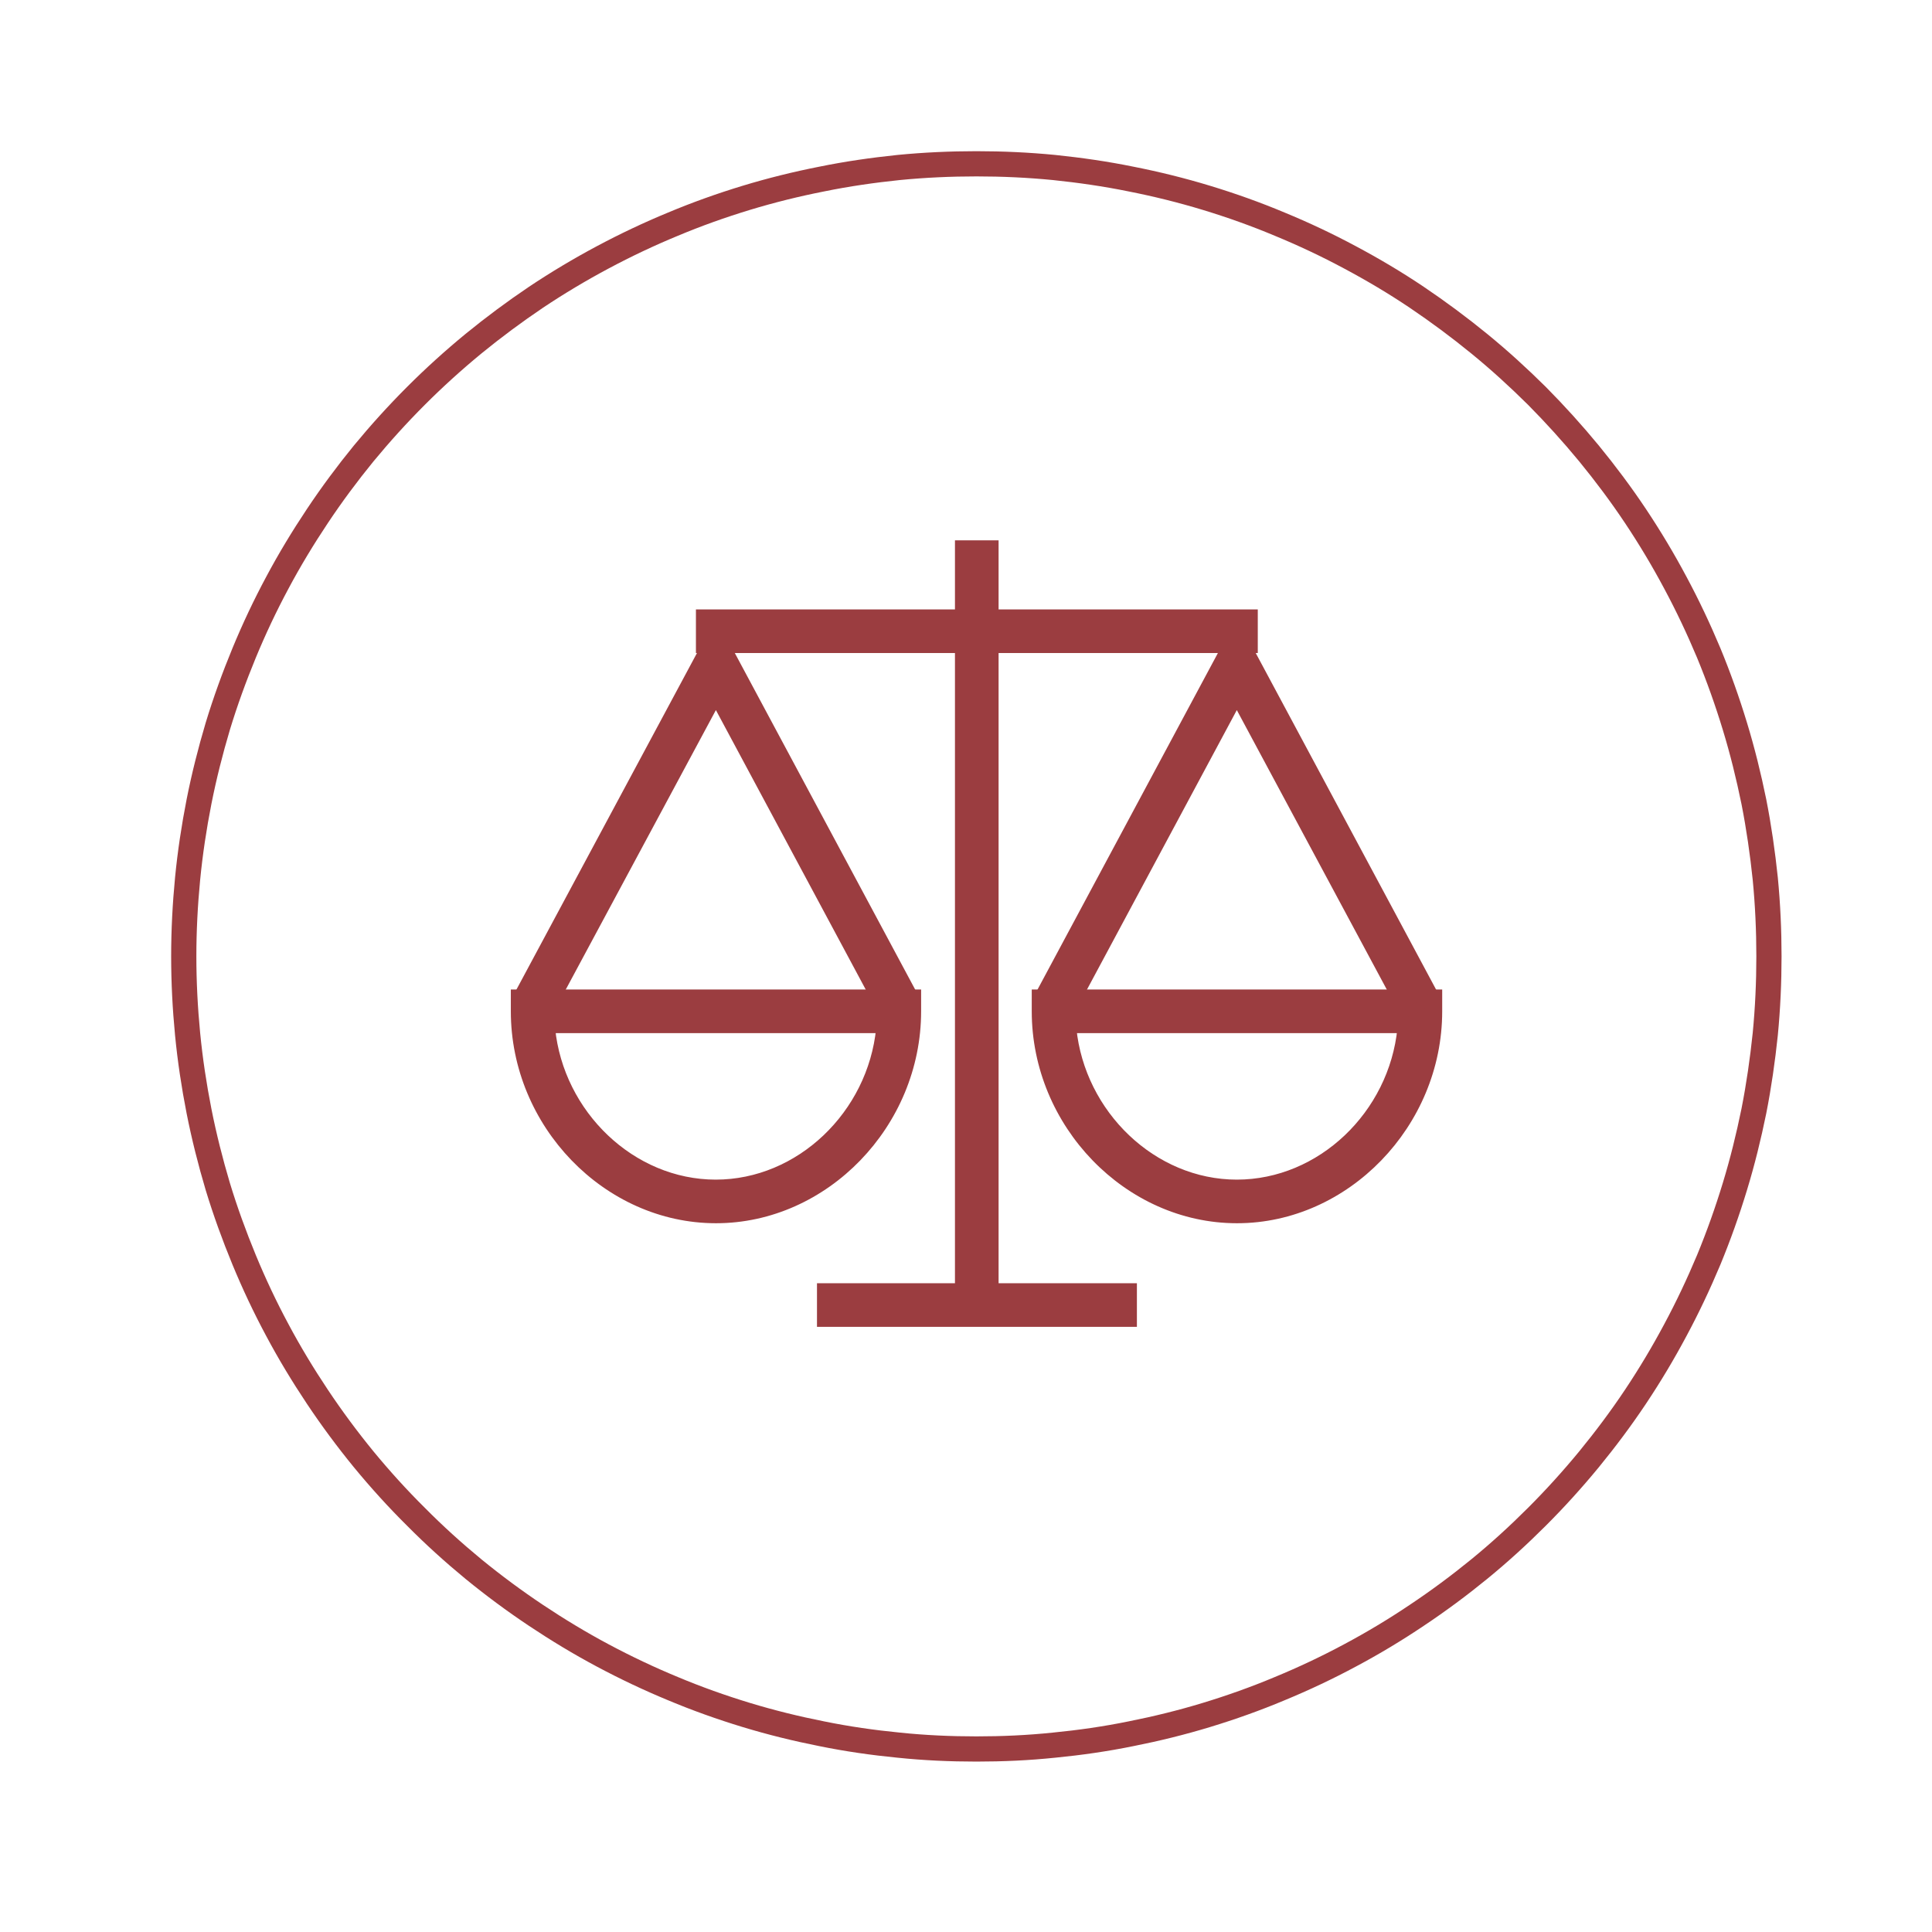 <svg xmlns="http://www.w3.org/2000/svg" xmlns:xlink="http://www.w3.org/1999/xlink" width="60" zoomAndPan="magnify" viewBox="0 0 45 45" height="60" preserveAspectRatio="xMidYMid meet" version="1.0"><path stroke-linecap="butt" transform="matrix(0.529, 0, 0, 0.529, 0, -0)" fill="none" stroke-linejoin="miter" d="M 77.887 42.107 C 77.887 43.251 77.835 44.395 77.725 45.532 C 77.606 46.669 77.444 47.798 77.223 48.92 C 76.994 50.042 76.721 51.149 76.388 52.242 C 76.056 53.335 75.672 54.412 75.237 55.468 C 74.794 56.524 74.307 57.557 73.768 58.561 C 73.229 59.572 72.646 60.547 72.011 61.499 C 71.376 62.451 70.69 63.367 69.966 64.252 C 69.243 65.131 68.475 65.98 67.67 66.784 C 66.858 67.596 66.017 68.364 65.131 69.088 C 64.245 69.811 63.33 70.49 62.377 71.125 C 61.433 71.76 60.451 72.35 59.439 72.889 C 58.435 73.428 57.402 73.915 56.346 74.351 C 55.291 74.794 54.213 75.178 53.12 75.51 C 52.028 75.842 50.921 76.115 49.799 76.337 C 48.677 76.566 47.547 76.728 46.41 76.839 C 45.273 76.957 44.137 77.008 42.992 77.008 C 41.848 77.008 40.704 76.957 39.567 76.839 C 38.43 76.728 37.301 76.566 36.179 76.337 C 35.057 76.115 33.95 75.842 32.857 75.51 C 31.765 75.178 30.687 74.794 29.631 74.351 C 28.576 73.915 27.549 73.428 26.538 72.889 C 25.527 72.35 24.552 71.76 23.6 71.125 C 22.648 70.49 21.732 69.811 20.847 69.088 C 19.968 68.364 19.119 67.596 18.315 66.784 C 17.503 65.98 16.735 65.131 16.011 64.252 C 15.288 63.367 14.609 62.451 13.974 61.499 C 13.339 60.547 12.749 59.572 12.21 58.561 C 11.671 57.557 11.184 56.524 10.748 55.468 C 10.313 54.412 9.921 53.335 9.589 52.242 C 9.264 51.149 8.984 50.042 8.762 48.92 C 8.541 47.798 8.371 46.669 8.26 45.532 C 8.15 44.395 8.091 43.251 8.091 42.107 C 8.091 40.97 8.15 39.826 8.26 38.689 C 8.371 37.552 8.541 36.423 8.762 35.3 C 8.984 34.178 9.264 33.071 9.589 31.979 C 9.921 30.886 10.313 29.808 10.748 28.753 C 11.184 27.697 11.671 26.664 12.21 25.66 C 12.749 24.648 13.339 23.674 13.974 22.722 C 14.609 21.769 15.288 20.854 16.011 19.968 C 16.735 19.09 17.503 18.241 18.315 17.429 C 19.119 16.624 19.968 15.856 20.847 15.133 C 21.732 14.41 22.648 13.73 23.6 13.088 C 24.552 12.453 25.527 11.87 26.538 11.331 C 27.549 10.792 28.576 10.305 29.631 9.87 C 30.687 9.427 31.765 9.043 32.857 8.711 C 33.95 8.379 35.057 8.105 36.179 7.884 C 37.301 7.655 38.43 7.493 39.567 7.375 C 40.704 7.264 41.848 7.212 42.992 7.212 C 44.137 7.212 45.273 7.264 46.41 7.375 C 47.547 7.493 48.677 7.655 49.799 7.884 C 50.921 8.105 52.028 8.379 53.12 8.711 C 54.213 9.043 55.291 9.427 56.346 9.87 C 57.402 10.305 58.435 10.792 59.439 11.331 C 60.451 11.87 61.433 12.453 62.377 13.088 C 63.33 13.73 64.245 14.41 65.131 15.133 C 66.017 15.856 66.858 16.624 67.67 17.429 C 68.475 18.241 69.243 19.09 69.966 19.968 C 70.69 20.854 71.376 21.769 72.011 22.722 C 72.646 23.674 73.229 24.648 73.768 25.66 C 74.307 26.664 74.794 27.697 75.237 28.753 C 75.672 29.808 76.056 30.886 76.388 31.979 C 76.721 33.071 76.994 34.178 77.223 35.3 C 77.444 36.423 77.606 37.552 77.725 38.689 C 77.835 39.826 77.887 40.97 77.887 42.107 Z M 77.887 42.107 " stroke="#9b3d40" stroke-width="1.11" stroke-opacity="1" stroke-miterlimit="10"/><path stroke-linecap="butt" transform="matrix(0.529, 0, 0, 0.529, 0, -0)" fill-opacity="1" fill="#9b3d40" fill-rule="nonzero" stroke-linejoin="miter" d="M 54.457 53.659 C 49.673 53.659 45.628 49.481 45.628 44.528 L 45.628 43.768 L 63.3 43.768 L 63.3 44.528 C 63.3 49.481 59.247 53.659 54.471 53.659 Z M 47.193 45.288 C 47.569 49.068 50.751 52.139 54.457 52.139 C 58.17 52.139 61.351 49.083 61.728 45.288 L 47.178 45.288 Z M 47.193 45.288 " stroke="#9b3d40" stroke-width="0.4" stroke-opacity="1" stroke-miterlimit="10"/><path stroke-linecap="butt" transform="matrix(0.529, 0, 0, 0.529, 0, -0)" fill-opacity="1" fill="#9b3d40" fill-rule="nonzero" stroke-linejoin="miter" d="M 61.861 44.639 L 54.457 30.842 L 47.06 44.639 L 45.716 43.93 L 54.457 27.623 L 63.197 43.93 Z M 61.861 44.639 " stroke="#9b3d40" stroke-width="0.4" stroke-opacity="1" stroke-miterlimit="10"/><path stroke-linecap="butt" transform="matrix(0.529, 0, 0, 0.529, 0, -0)" fill-opacity="1" fill="#9b3d40" fill-rule="nonzero" stroke-linejoin="miter" d="M 31.521 53.659 C 26.73 53.659 22.692 49.481 22.692 44.528 L 22.692 43.768 L 40.357 43.768 L 40.357 44.528 C 40.357 49.481 36.312 53.659 31.528 53.659 Z M 24.242 45.288 C 24.619 49.068 27.8 52.139 31.514 52.139 C 35.219 52.139 38.401 49.083 38.777 45.288 L 24.228 45.288 Z M 24.242 45.288 " stroke="#9b3d40" stroke-width="0.4" stroke-opacity="1" stroke-miterlimit="10"/><path stroke-linecap="butt" transform="matrix(0.529, 0, 0, 0.529, 0, -0)" fill-opacity="1" fill="#9b3d40" fill-rule="nonzero" stroke-linejoin="miter" d="M 38.918 44.639 L 31.521 30.842 L 24.109 44.639 L 22.773 43.93 L 31.521 27.623 L 40.261 43.93 Z M 38.918 44.639 " stroke="#9b3d40" stroke-width="0.4" stroke-opacity="1" stroke-miterlimit="10"/><path stroke-linecap="butt" transform="matrix(0.529, 0, 0, 0.529, 0, -0)" fill-opacity="1" fill="#9b3d40" fill-rule="nonzero" stroke-linejoin="miter" d="M 30.842 27.033 L 55.18 27.033 L 55.18 28.553 L 30.842 28.553 Z M 30.842 27.033 " stroke="#9b3d40" stroke-width="0.4" stroke-opacity="1" stroke-miterlimit="10"/><path stroke-linecap="butt" transform="matrix(0.529, 0, 0, 0.529, 0, -0)" fill-opacity="1" fill="#9b3d40" fill-rule="nonzero" stroke-linejoin="miter" d="M 42.247 23.991 L 43.768 23.991 L 43.768 56.9 L 42.247 56.9 Z M 42.247 23.991 " stroke="#9b3d40" stroke-width="0.4" stroke-opacity="1" stroke-miterlimit="10"/><path stroke-linecap="butt" transform="matrix(0.529, 0, 0, 0.529, 0, -0)" fill-opacity="1" fill="#9b3d40" fill-rule="nonzero" stroke-linejoin="miter" d="M 36.172 56.701 L 49.858 56.701 L 49.858 58.221 L 36.172 58.221 Z M 36.172 56.701 " stroke="#9b3d40" stroke-width="0.4" stroke-opacity="1" stroke-miterlimit="10"/></svg>